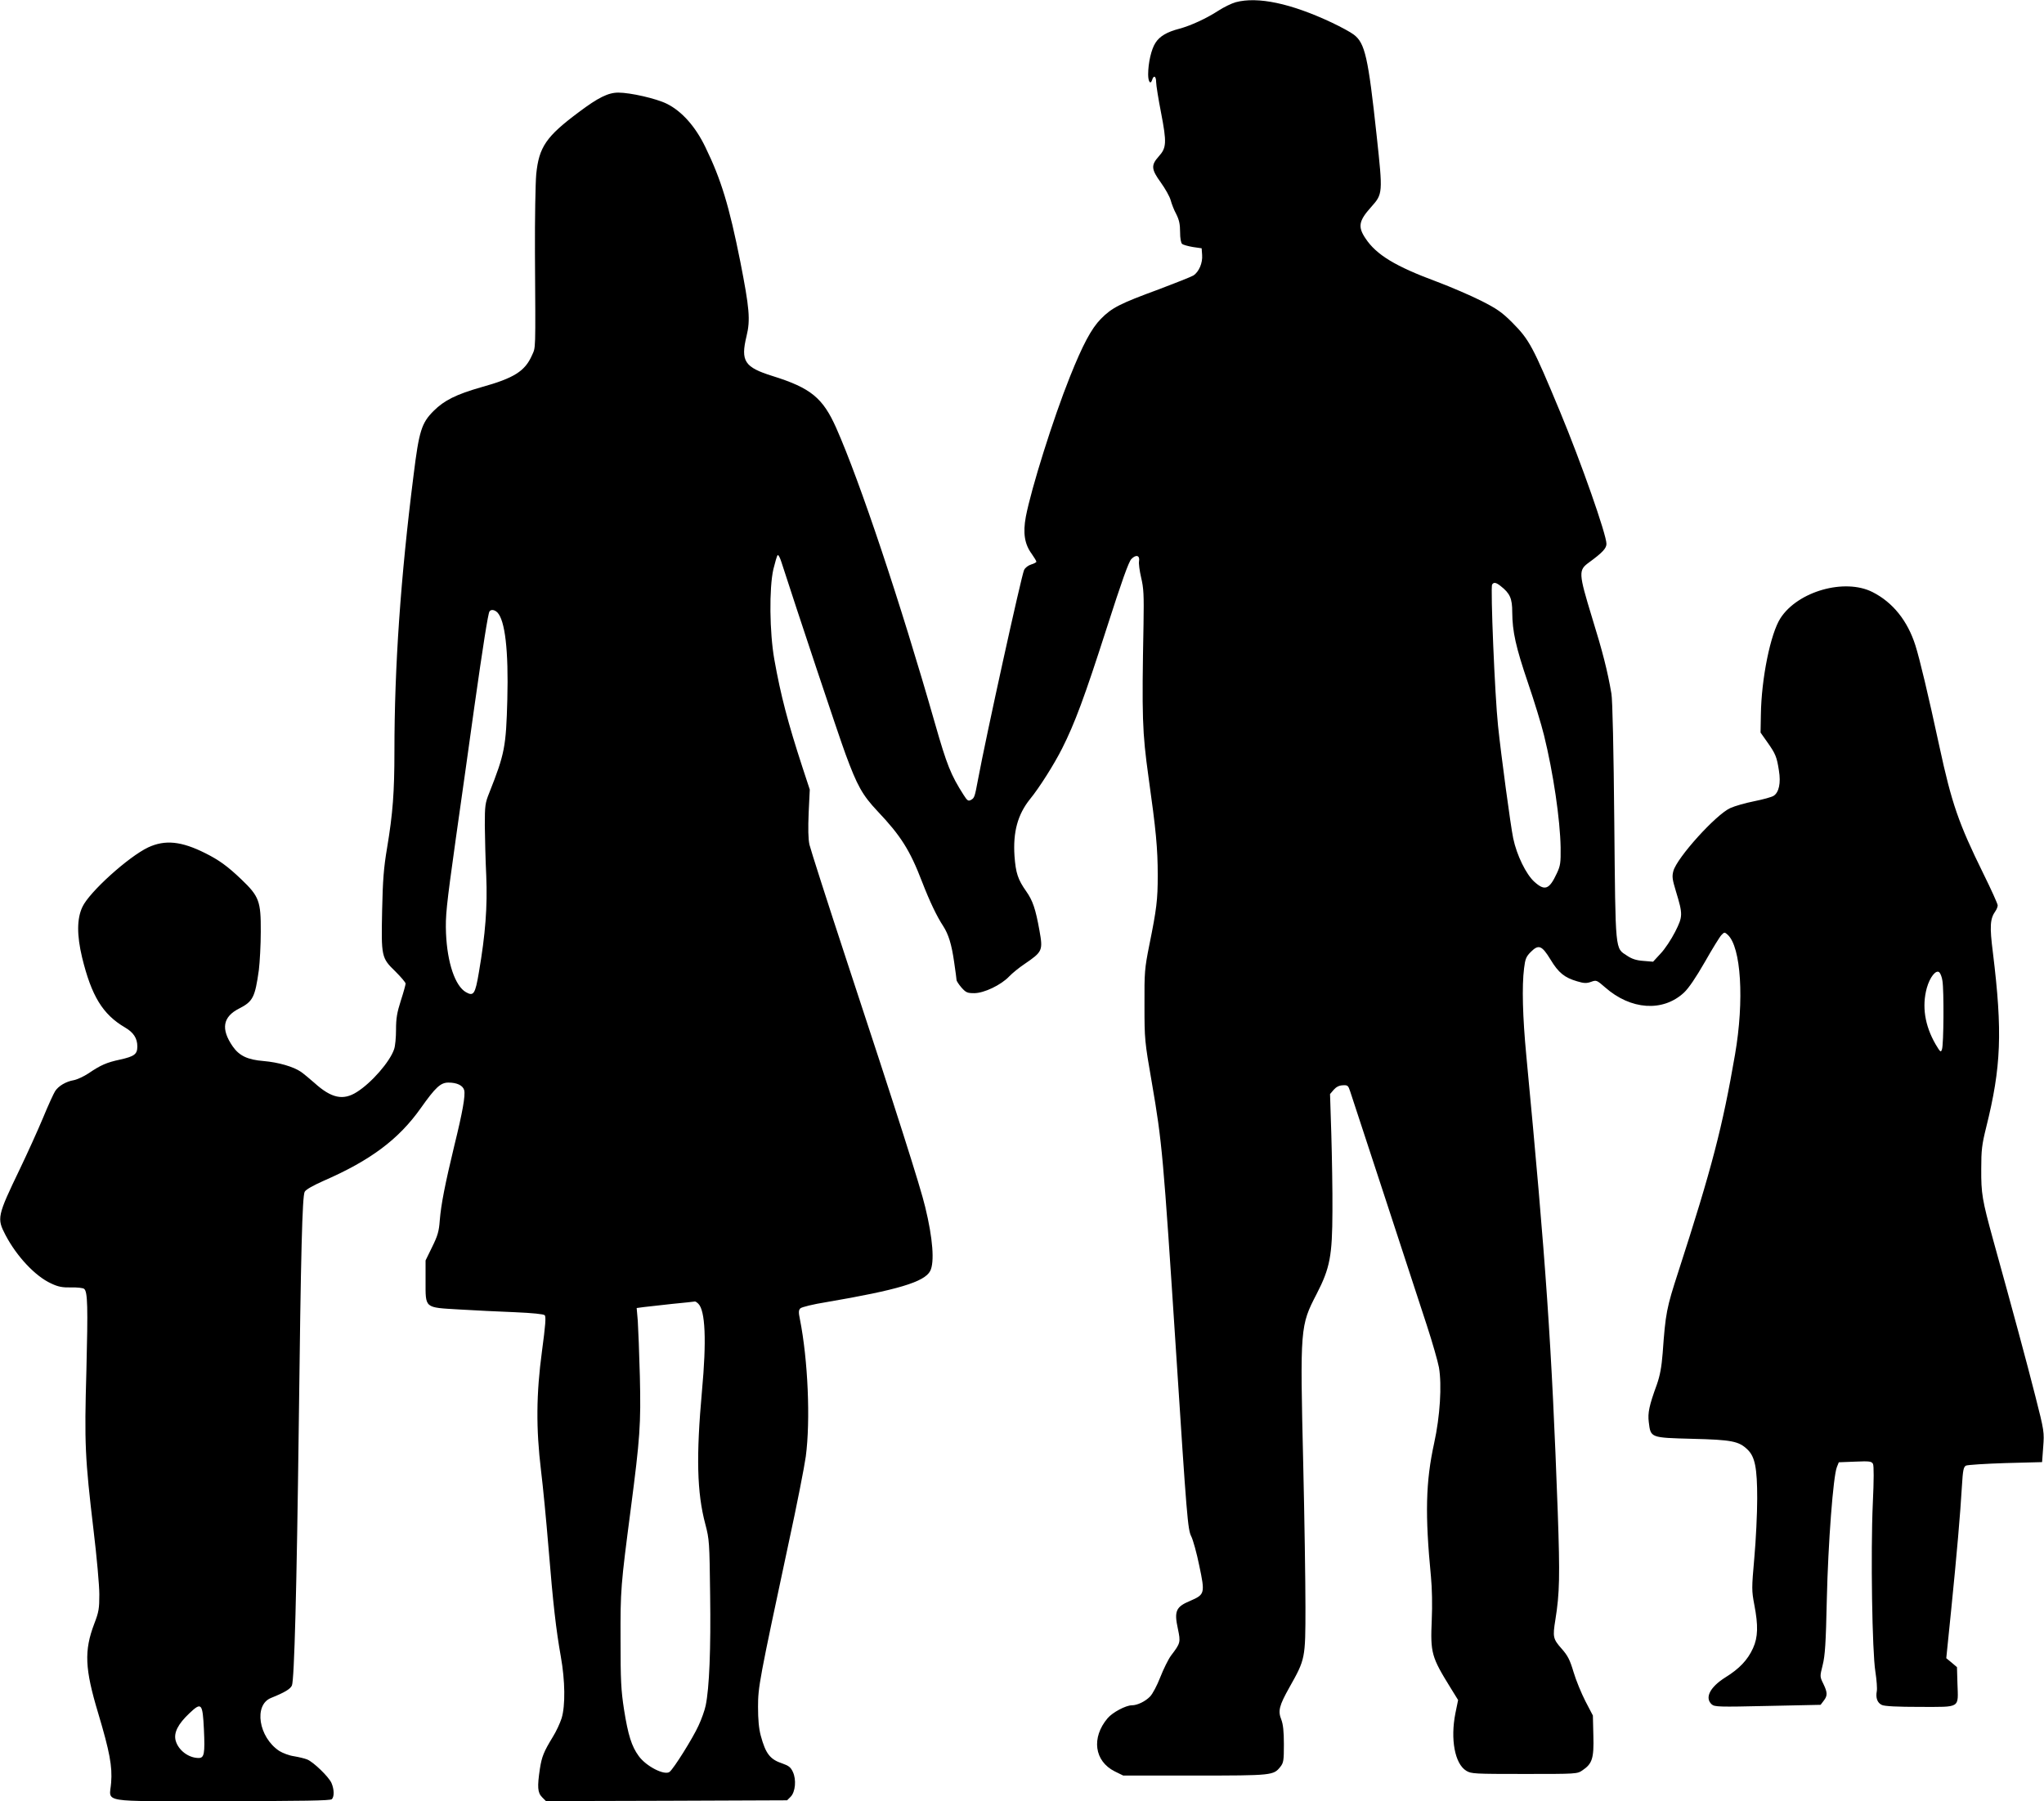 <?xml version="1.0" encoding="UTF-8" standalone="no"?>
<!DOCTYPE svg PUBLIC "-//W3C//DTD SVG 20010904//EN" "http://www.w3.org/TR/2001/REC-SVG-20010904/DTD/svg10.dtd">
<svg version="1.0" xmlns="http://www.w3.org/2000/svg" width="1280pt" height="1128pt" viewBox="0 0 1280 1128" preserveAspectRatio="xMidYMid meet">
<g transform="translate(0,1128) scale(0.1,-0.1)" fill="#000000" stroke="none">
<path d="M7738 11266 c-25 -7 -75 -31 -110 -54 -74 -48 -172 -93 -243 -112 -77 -20 -123 -47 -149 -88 -26 -39 -46 -126 -46 -198 0 -47 15 -66 25 -34 10 32 25 23 25 -14 0 -19 14 -106 31 -193 36 -187 34 -219 -15 -273 -49 -55 -47 -80 14 -164 27 -38 55 -87 61 -110 6 -22 21 -62 35 -87 18 -36 24 -63 24 -112 0 -39 5 -68 13 -75 6 -5 37 -14 67 -19 l55 -8 3 -42 c4 -50 -20 -105 -54 -128 -13 -8 -111 -47 -217 -87 -245 -90 -294 -115 -363 -185 -60 -61 -114 -163 -194 -363 -105 -262 -242 -699 -276 -876 -19 -103 -8 -172 37 -233 16 -23 29 -44 29 -49 0 -4 -15 -12 -32 -17 -19 -6 -38 -20 -45 -35 -17 -37 -239 -1045 -289 -1315 -20 -107 -22 -113 -44 -125 -17 -9 -23 -4 -46 32 -80 125 -105 189 -178 444 -219 766 -471 1519 -619 1853 -84 189 -159 251 -399 326 -176 55 -201 93 -163 250 25 102 18 175 -39 466 -70 350 -120 515 -219 718 -62 129 -148 225 -241 271 -66 33 -229 70 -304 70 -63 0 -126 -31 -247 -122 -204 -152 -250 -218 -267 -389 -5 -57 -9 -279 -8 -494 4 -638 5 -585 -19 -641 -44 -99 -112 -142 -317 -199 -157 -45 -232 -82 -299 -149 -75 -75 -91 -125 -125 -401 -81 -639 -120 -1200 -120 -1730 0 -255 -10 -390 -46 -605 -21 -124 -27 -202 -31 -390 -6 -291 -5 -299 83 -384 35 -35 64 -69 64 -76 0 -7 -13 -55 -30 -107 -24 -75 -30 -111 -30 -182 0 -48 -5 -103 -12 -122 -26 -78 -141 -210 -233 -268 -86 -55 -160 -39 -266 57 -30 26 -68 58 -84 69 -48 33 -142 60 -235 68 -100 8 -152 33 -193 92 -75 109 -62 185 41 237 86 44 99 70 123 241 6 50 12 158 12 240 1 191 -10 221 -122 328 -87 83 -140 121 -226 164 -150 75 -251 85 -357 36 -124 -59 -369 -280 -412 -373 -35 -74 -35 -177 -2 -316 59 -242 129 -357 269 -439 53 -31 77 -67 77 -119 0 -48 -18 -62 -108 -82 -84 -18 -121 -34 -199 -87 -29 -19 -70 -38 -91 -42 -48 -8 -96 -36 -117 -69 -9 -14 -44 -90 -76 -168 -33 -79 -98 -222 -144 -318 -143 -297 -145 -310 -91 -414 70 -134 187 -259 286 -304 44 -21 70 -26 125 -25 39 1 75 -3 82 -9 22 -18 24 -112 14 -513 -13 -457 -9 -544 45 -1000 20 -165 36 -345 36 -400 0 -89 -3 -110 -32 -185 -64 -169 -59 -281 25 -560 72 -241 89 -333 81 -434 -9 -130 -90 -116 692 -116 514 0 681 3 690 12 16 16 15 61 -2 101 -16 38 -114 133 -153 148 -15 6 -52 15 -82 20 -30 4 -71 20 -92 33 -130 86 -161 288 -52 332 87 35 121 56 131 78 15 34 30 597 43 1631 13 1086 22 1433 37 1461 7 14 52 39 119 69 294 128 470 260 608 455 92 130 124 160 173 160 54 0 91 -18 99 -48 8 -33 -10 -136 -62 -347 -58 -241 -83 -368 -91 -467 -5 -70 -13 -97 -48 -168 l-41 -84 0 -128 c0 -174 -9 -166 211 -179 93 -6 249 -13 346 -17 115 -5 182 -12 189 -19 9 -9 5 -61 -17 -225 -36 -267 -38 -483 -6 -748 12 -96 33 -314 47 -485 29 -355 47 -510 77 -680 27 -150 29 -307 5 -386 -10 -31 -34 -83 -54 -115 -58 -95 -70 -125 -82 -201 -17 -114 -15 -150 14 -179 l24 -24 755 2 755 3 22 22 c30 30 37 108 14 156 -13 29 -27 39 -64 52 -79 26 -106 61 -137 175 -12 45 -17 101 -17 180 0 126 7 163 193 1033 50 230 97 470 106 535 30 226 14 605 -37 861 -9 43 -8 56 3 67 8 8 81 26 163 39 445 76 614 126 650 195 28 54 17 203 -31 400 -29 124 -181 601 -489 1535 -123 374 -229 705 -236 735 -8 37 -9 101 -5 200 l7 145 -46 140 c-91 279 -136 450 -176 675 -30 169 -33 446 -6 565 11 44 22 84 27 88 4 5 15 -16 24 -45 91 -283 358 -1085 401 -1201 73 -198 105 -256 200 -357 146 -154 203 -244 279 -442 48 -124 93 -218 132 -277 34 -53 53 -114 69 -226 8 -55 15 -105 15 -112 0 -7 14 -28 31 -48 28 -31 36 -35 80 -35 61 0 168 51 219 105 19 20 62 55 95 77 114 78 117 84 94 212 -24 134 -42 186 -82 243 -53 75 -66 115 -74 222 -10 150 20 260 97 356 59 72 151 218 201 317 80 159 140 320 279 753 95 296 138 417 155 434 29 30 54 23 48 -13 -3 -14 3 -60 13 -103 16 -67 18 -108 15 -293 -11 -581 -8 -674 31 -955 47 -334 58 -447 58 -617 0 -154 -7 -211 -53 -438 -29 -146 -31 -168 -30 -375 0 -215 1 -226 46 -485 65 -378 71 -448 152 -1690 67 -1034 73 -1110 95 -1152 11 -22 34 -104 50 -183 37 -175 35 -181 -57 -221 -89 -37 -101 -64 -77 -174 18 -86 17 -90 -43 -169 -17 -23 -47 -84 -67 -135 -20 -52 -49 -106 -64 -121 -30 -31 -80 -55 -114 -55 -38 0 -122 -45 -152 -81 -103 -122 -83 -269 45 -333 l53 -26 448 0 c487 0 493 1 536 55 20 25 22 40 22 141 0 81 -5 125 -16 154 -22 55 -14 87 51 203 99 176 100 179 100 502 0 154 -6 559 -14 900 -20 852 -19 862 84 1061 84 163 98 239 99 519 1 127 -3 343 -7 482 l-8 251 23 27 c16 18 34 27 56 28 31 2 35 -1 47 -38 18 -53 399 -1217 480 -1465 35 -107 69 -226 76 -264 19 -110 7 -306 -30 -474 -53 -242 -58 -446 -20 -837 7 -72 9 -180 5 -270 -9 -208 -2 -232 118 -426 l47 -76 -17 -83 c-32 -162 -4 -316 68 -360 31 -19 49 -20 364 -20 327 0 331 0 364 23 61 41 72 75 68 217 l-3 126 -47 90 c-25 49 -59 131 -74 182 -23 77 -36 103 -76 148 -53 60 -55 73 -38 179 27 168 29 274 15 675 -38 1046 -74 1566 -197 2860 -23 242 -28 434 -14 545 7 59 13 74 42 103 49 49 69 42 124 -48 50 -83 88 -113 167 -136 43 -13 59 -13 87 -3 33 12 35 11 88 -35 160 -141 361 -155 493 -33 30 28 74 93 131 192 47 83 94 159 104 169 18 19 20 19 39 2 84 -76 105 -410 46 -751 -78 -452 -144 -708 -355 -1360 -74 -228 -80 -258 -98 -510 -7 -88 -17 -140 -36 -195 -49 -134 -58 -179 -51 -236 12 -99 9 -98 272 -105 248 -6 292 -15 346 -67 47 -45 61 -114 61 -307 0 -93 -8 -260 -18 -371 -17 -193 -17 -204 0 -295 25 -129 23 -203 -8 -271 -34 -75 -86 -129 -173 -183 -97 -61 -131 -128 -86 -169 18 -16 44 -17 351 -10 l331 7 19 25 c25 32 25 51 -2 107 -22 45 -22 45 -4 117 15 60 20 135 26 413 8 350 40 771 63 827 l12 30 102 4 c91 4 103 2 112 -14 6 -11 6 -101 -1 -247 -14 -310 -4 -930 16 -1054 8 -52 12 -106 9 -122 -8 -42 3 -74 32 -87 17 -8 98 -12 240 -12 256 0 238 -11 233 146 l-3 103 -33 28 -34 28 31 305 c35 347 57 601 67 773 6 100 10 119 25 128 11 5 122 12 248 16 l229 6 7 95 c7 92 7 98 -50 321 -53 209 -138 524 -264 978 -68 248 -75 287 -74 443 0 117 4 151 31 260 94 377 103 596 42 1094 -21 165 -18 212 16 260 8 11 14 28 14 36 0 9 -40 98 -90 199 -155 315 -198 439 -275 796 -71 329 -123 546 -150 632 -49 155 -142 271 -269 335 -174 88 -467 5 -576 -163 -63 -97 -120 -380 -123 -605 l-2 -112 43 -61 c51 -72 59 -92 72 -177 13 -78 0 -137 -33 -158 -12 -8 -67 -23 -122 -34 -55 -11 -122 -30 -150 -43 -90 -41 -333 -310 -356 -394 -9 -34 -7 -51 16 -127 44 -145 44 -157 -5 -254 -24 -47 -64 -108 -91 -136 l-47 -51 -60 5 c-44 3 -72 12 -102 32 -77 51 -73 10 -81 841 -4 443 -11 765 -18 801 -24 141 -55 263 -122 479 -84 276 -85 294 -19 342 85 62 110 89 110 117 0 58 -159 511 -290 826 -172 414 -193 452 -301 561 -64 64 -96 86 -195 136 -66 33 -189 86 -274 118 -262 97 -381 169 -449 272 -49 73 -42 110 35 196 74 83 74 85 35 447 -53 492 -73 580 -143 633 -19 15 -82 49 -139 76 -255 120 -463 164 -601 127z m1659 -3656 c59 -46 73 -78 73 -164 1 -123 22 -217 99 -444 39 -114 84 -261 100 -327 58 -235 101 -528 104 -703 1 -96 -1 -113 -24 -162 -47 -101 -75 -112 -141 -52 -51 46 -110 166 -132 272 -16 76 -76 522 -95 705 -20 187 -48 866 -37 884 10 16 24 14 53 -9z m-6283 -165 c49 -49 71 -240 63 -545 -8 -297 -16 -340 -113 -585 -26 -64 -28 -81 -28 -205 1 -74 4 -216 9 -315 8 -193 -5 -365 -46 -604 -23 -137 -33 -152 -81 -125 -68 39 -117 184 -125 369 -4 109 1 161 61 590 37 259 89 630 116 825 55 388 86 585 95 600 9 15 31 12 49 -5z m9050 -2308 c10 -59 8 -401 -3 -429 -7 -21 -10 -18 -40 32 -68 118 -86 238 -55 352 19 68 57 116 78 99 7 -6 17 -30 20 -54z m-7791 -2022 c44 -43 52 -231 23 -545 -37 -411 -32 -637 21 -836 25 -95 26 -112 30 -441 5 -338 -5 -586 -28 -695 -6 -29 -26 -86 -45 -126 -35 -77 -155 -269 -181 -289 -31 -24 -146 34 -193 99 -45 61 -67 133 -92 290 -19 123 -22 184 -22 438 -1 314 1 337 64 820 58 446 64 529 57 830 -4 146 -10 302 -13 347 l-7 81 44 6 c24 3 105 12 179 20 74 7 138 14 142 15 4 0 13 -6 21 -14z m-3096 -2667 c7 -151 2 -178 -33 -178 -63 0 -127 48 -144 109 -13 49 14 103 86 171 76 72 83 64 91 -102z"/>
</g>
</svg>